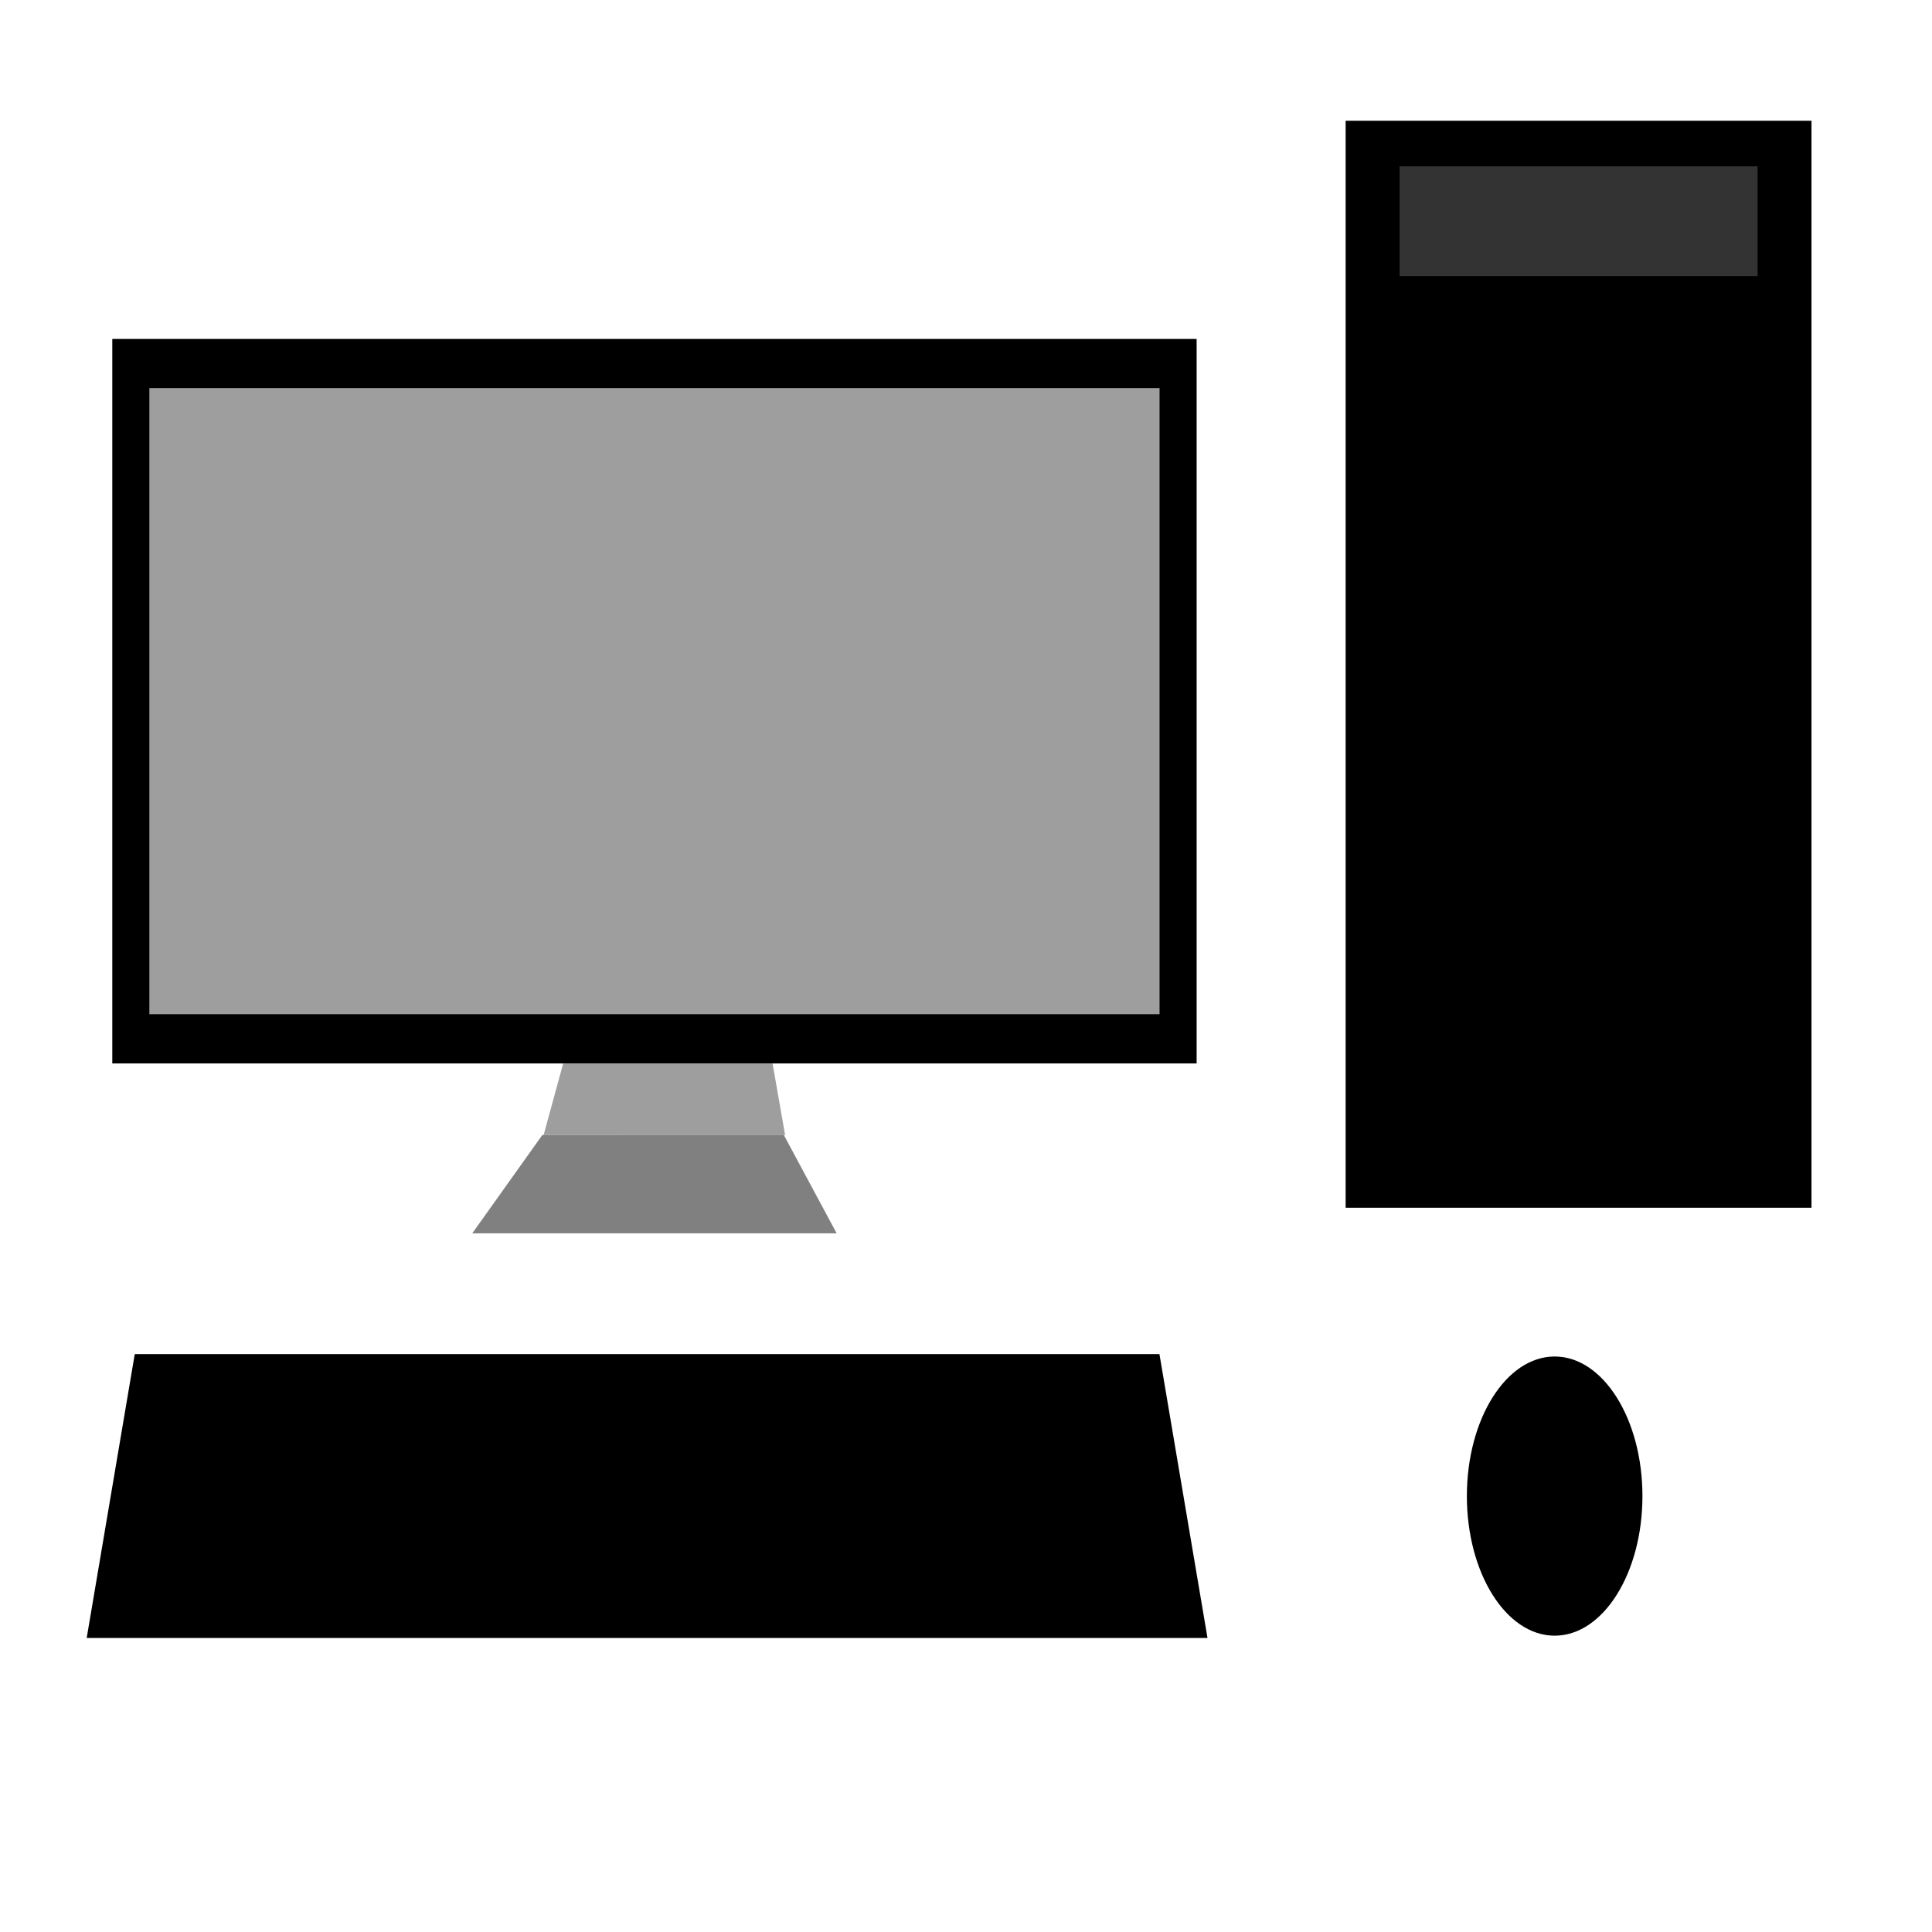 <?xml version="1.0" encoding="UTF-8" standalone="no"?>
<!-- Created with Inkscape (http://www.inkscape.org/) -->

<svg
   width="16"
   height="16"
   viewBox="0 0 16 16"
   version="1.1"
   id="svg1"
   inkscape:version="1.3.2 (091e20e, 2023-11-25, custom)"
   sodipodi:docname="desktop.svg"
   xmlns:inkscape="http://www.inkscape.org/namespaces/inkscape"
   xmlns:sodipodi="http://sodipodi.sourceforge.net/DTD/sodipodi-0.dtd"
   xmlns="http://www.w3.org/2000/svg"
   xmlns:svg="http://www.w3.org/2000/svg">
  <sodipodi:namedview
     id="namedview1"
     pagecolor="#ffffff"
     bordercolor="#000000"
     borderopacity="0.25"
     inkscape:showpageshadow="2"
     inkscape:pageopacity="0.0"
     inkscape:pagecheckerboard="0"
     inkscape:deskcolor="#d1d1d1"
     inkscape:document-units="px"
     showgrid="true"
     inkscape:zoom="64"
     inkscape:cx="6.1171875"
     inkscape:cy="9.0234375"
     inkscape:window-width="1920"
     inkscape:window-height="1017"
     inkscape:window-x="-8"
     inkscape:window-y="-8"
     inkscape:window-maximized="1"
     inkscape:current-layer="layer1">
    <inkscape:grid
       id="grid1"
       units="px"
       originx="0"
       originy="0"
       spacingx="1"
       spacingy="1"
       empcolor="#0099e5"
       empopacity="0.302"
       color="#0099e5"
       opacity="0.149"
       empspacing="4"
       dotted="false"
       gridanglex="30"
       gridanglez="30"
       visible="true" />
  </sodipodi:namedview>
  <defs
     id="defs1" />
  <g
     inkscape:label="Layer 1"
     inkscape:groupmode="layer"
     id="layer1">
    <path
       style="fill:#000000"
       d="M 11,4 H 5"
       id="path2" />
    <g
       id="g1"
       transform="matrix(0.643,0,0,0.643,7.929,0.357)">
      <rect
         style="fill:#000000;stroke-width:0.899"
         id="rect1"
         width="6"
         height="14"
         x="5"
         y="1"
         ry="0" />
      <rect
         style="fill:#333333;fill-opacity:1;stroke-width:0.902"
         id="rect4"
         width="4.611"
         height="1.413"
         x="5.695"
         y="1.587"
         ry="0" />
    </g>
    <g
       id="g7"
       transform="translate(-0.09,0.807)">
      <rect
         style="fill:#000000;fill-opacity:1"
         id="rect2"
         width="8.98"
         height="6"
         x="1.02"
         y="2" />
      <rect
         style="fill:#9e9e9e;fill-opacity:1;stroke-width:1.215"
         id="rect3"
         width="8.366"
         height="5.185"
         x="1.327"
         y="2.407" />
      <g
         id="g6"
         transform="translate(0.592)">
        <path
           style="fill:#9e9e9e;fill-opacity:1;stroke-width:0.356"
           d="M 4.162,8 4,8.593 H 6 L 5.896,8 Z"
           id="path3"
           sodipodi:nodetypes="ccccc" />
        <path
           style="fill:#808080;fill-opacity:1;stroke-width:0.638"
           d="M 3.989,8.593 3.409,9.407 h 3.018 l -0.438,-0.815 z"
           id="path6"
           sodipodi:nodetypes="ccccc" />
      </g>
    </g>
    <path
       style="fill:#000000;fill-opacity:1;stroke-width:0.779"
       d="M 10,13.565 9.602,11.214 H 1.116 l -0.398,2.351 z"
       id="path3-3" />
    <ellipse
       style="fill:#000000;fill-opacity:1"
       id="path8"
       cx="12.875"
       cy="12.39"
       rx="0.727"
       ry="1.156" />
  </g>
</svg>
